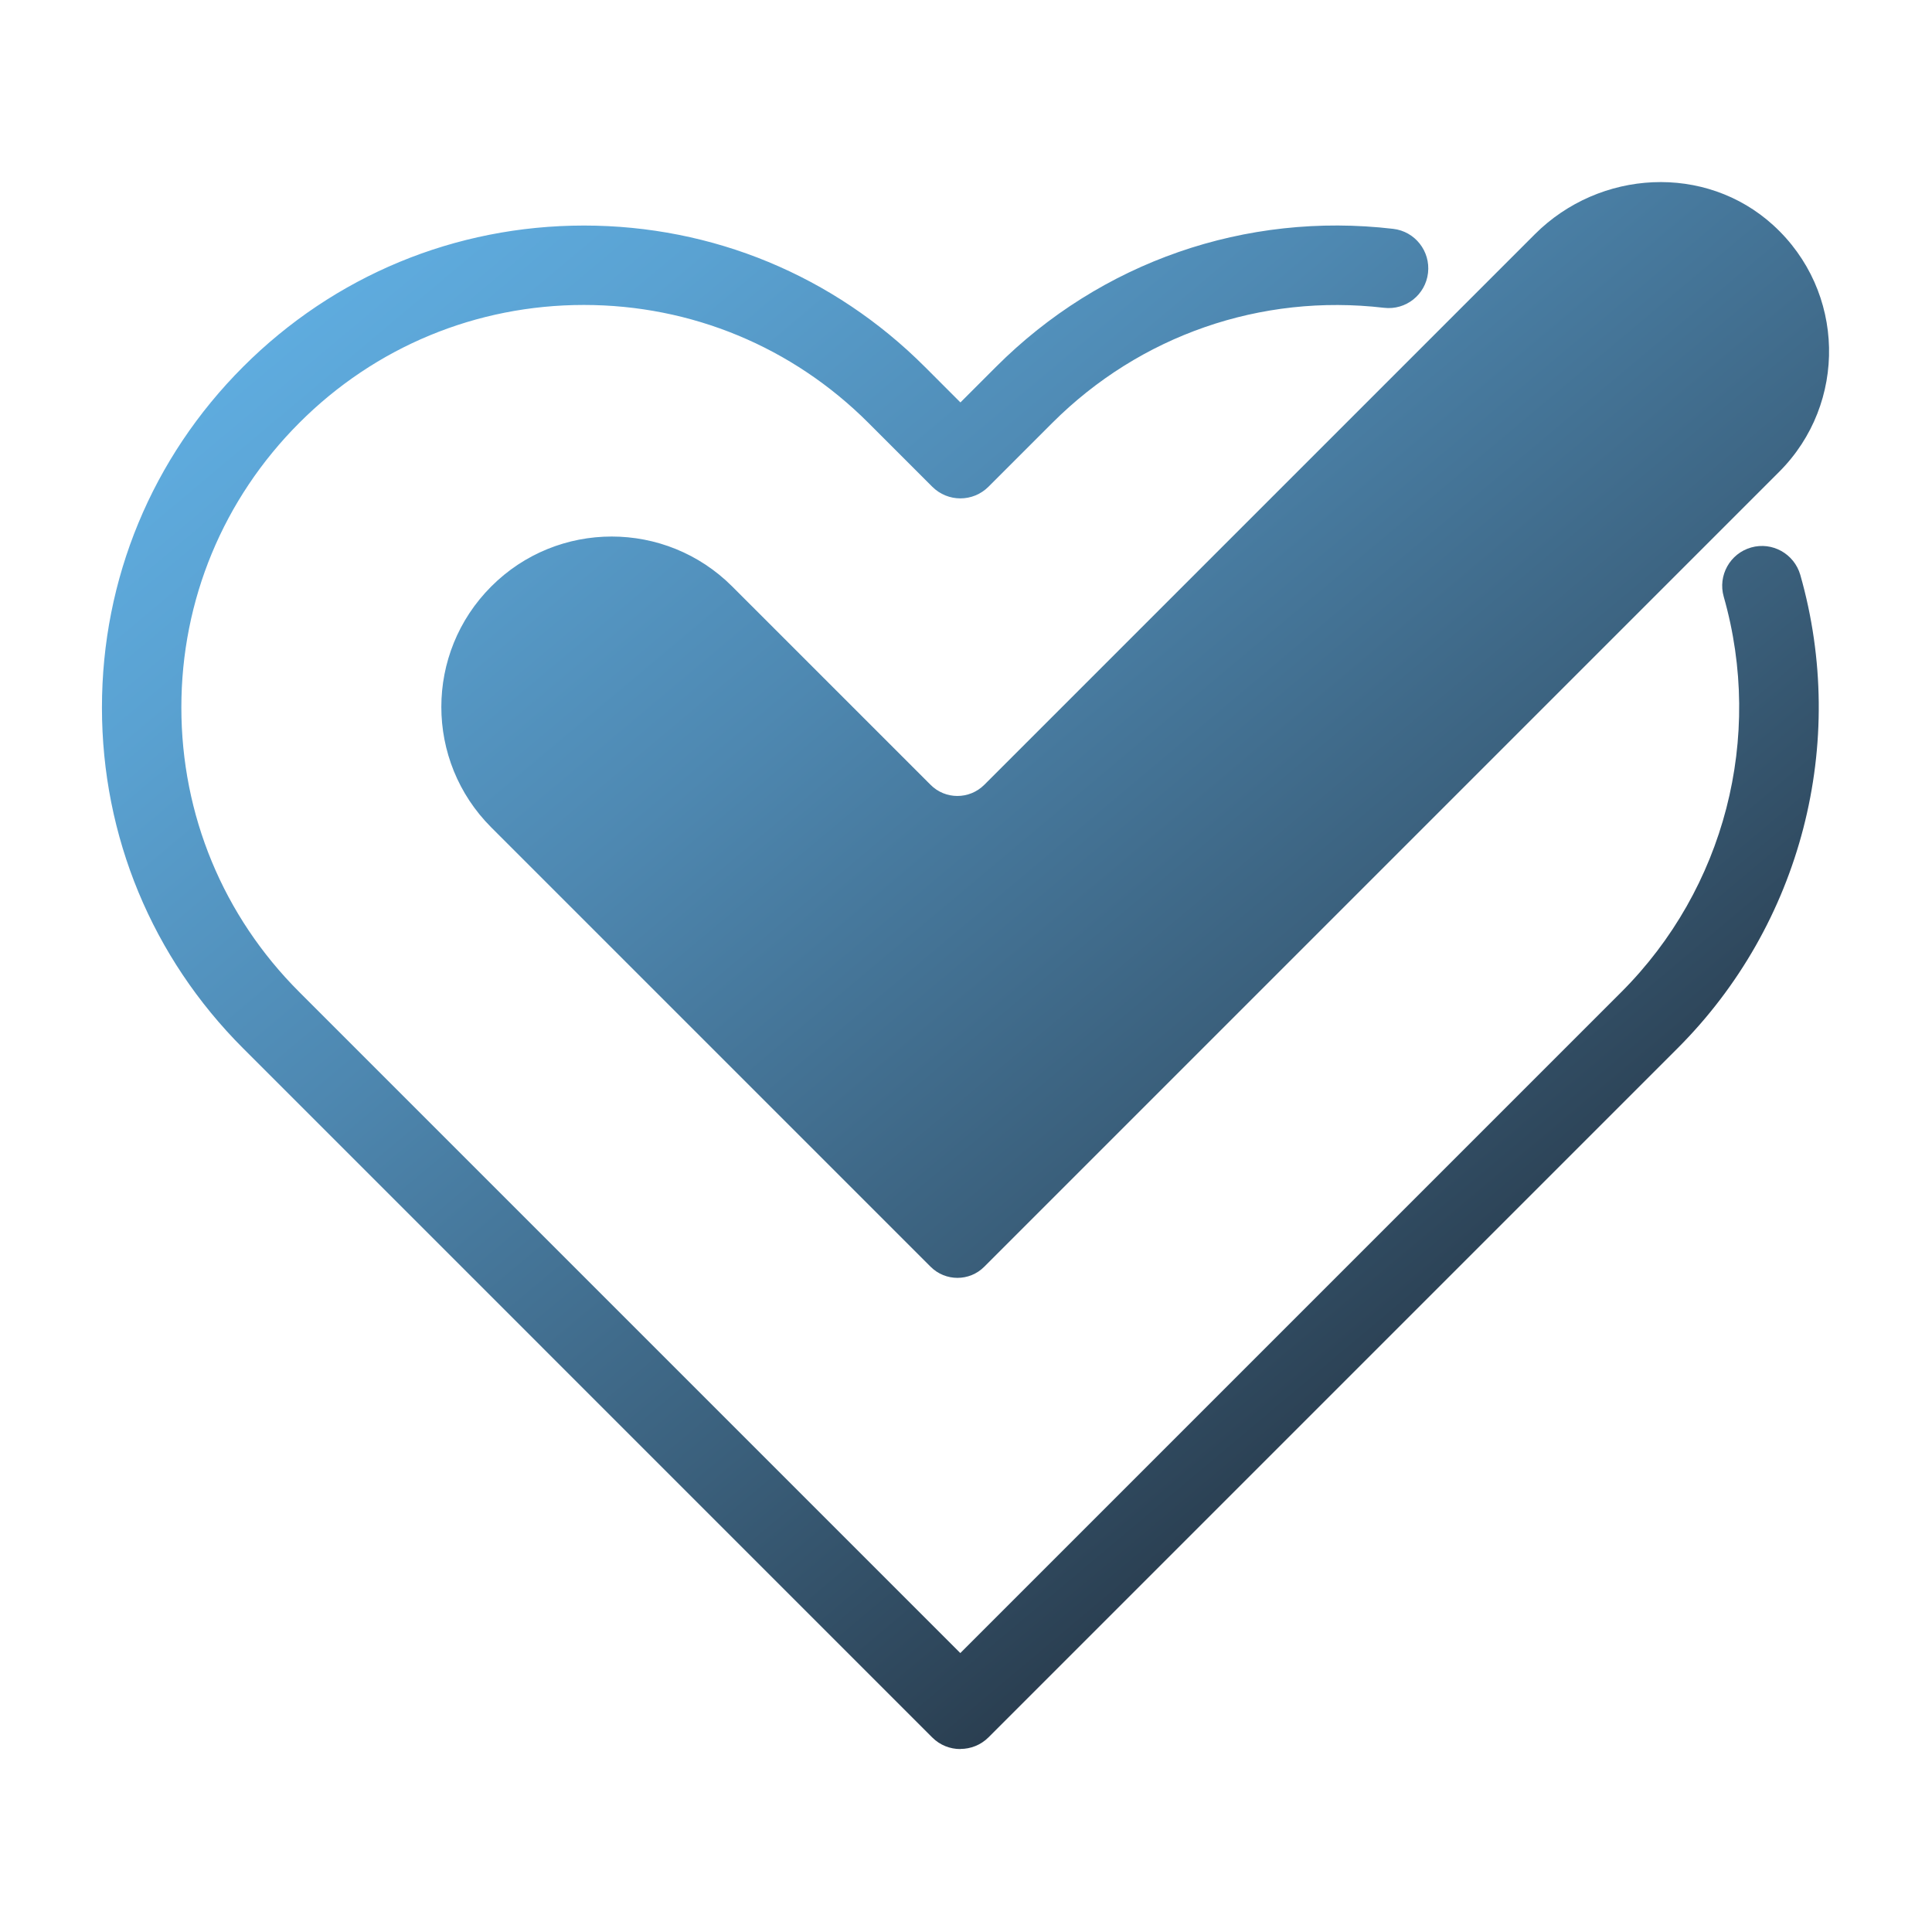 <?xml version="1.0" encoding="UTF-8" standalone="no"?>
<!DOCTYPE svg PUBLIC "-//W3C//DTD SVG 1.1//EN" "http://www.w3.org/Graphics/SVG/1.1/DTD/svg11.dtd">
<svg width="100%" height="100%" viewBox="0 0 170 170" version="1.1" xmlns="http://www.w3.org/2000/svg" xmlns:xlink="http://www.w3.org/1999/xlink" xml:space="preserve" xmlns:serif="http://www.serif.com/" style="fill-rule:evenodd;clip-rule:evenodd;stroke-linejoin:round;stroke-miterlimit:2;">
    <g id="Artboard1" transform="matrix(0.85,0,0,0.85,0,0)">
        <rect x="0" y="0" width="200" height="200" style="fill:none;"/>
        <g transform="matrix(1.176,0,0,1.176,-17.647,-17.647)">
            <path d="M99.54,168.97C98.64,168.97 97.75,168.63 97.07,167.95L36.41,107.29C28.4,99.28 23.98,88.62 23.98,77.29C23.98,65.96 28.39,55.31 36.41,47.29C44.43,39.27 55.08,34.86 66.41,34.86C77.74,34.86 88.39,39.27 96.41,47.29L99.55,50.43L102.69,47.29C111.92,38.06 124.65,33.63 137.64,35.15C139.56,35.37 140.93,37.11 140.71,39.03C140.49,40.95 138.76,42.33 136.83,42.1C125.99,40.83 115.35,44.53 107.64,52.23L102.02,57.85C100.65,59.22 98.44,59.22 97.07,57.85L91.45,52.23C84.76,45.54 75.86,41.85 66.4,41.85C56.94,41.85 48.04,45.53 41.35,52.23C34.66,58.93 30.97,67.82 30.97,77.28C30.97,86.74 34.65,95.64 41.35,102.33L99.54,160.52L157.73,102.33C166.82,93.24 170.27,79.91 166.74,67.53C166.21,65.67 167.29,63.73 169.15,63.2C171.01,62.67 172.94,63.75 173.48,65.61C177.7,80.43 173.57,96.39 162.68,107.28L102.02,167.94C101.34,168.62 100.44,168.96 99.55,168.96L99.54,168.97ZM171.62,56.54C177.65,50.51 177.47,40.63 171.1,34.83C165.13,29.39 155.82,29.92 150.11,35.63L101.65,84.09C100.34,85.4 98.22,85.4 96.92,84.09L79.46,66.63C73.6,60.77 64.1,60.77 58.25,66.63C52.39,72.49 52.39,81.98 58.25,87.84L96.92,126.51C98.23,127.82 100.35,127.82 101.65,126.51L171.63,56.53L171.62,56.54Z" style="fill:url(#_Linear1);fill-rule:nonzero;"/>
        </g>
    </g>
    <defs>
        <linearGradient id="_Linear1" x1="0" y1="0" x2="1" y2="0" gradientUnits="userSpaceOnUse" gradientTransform="matrix(-86.63,-103.25,103.25,-86.63,150.74,127.08)"><stop offset="0" style="stop-color:rgb(42,62,80);stop-opacity:1"/><stop offset="0.25" style="stop-color:rgb(58,95,123);stop-opacity:1"/><stop offset="0.6" style="stop-color:rgb(78,136,177);stop-opacity:1"/><stop offset="0.86" style="stop-color:rgb(90,162,210);stop-opacity:1"/><stop offset="1" style="stop-color:rgb(95,172,223);stop-opacity:1"/></linearGradient>
    </defs>
</svg>
